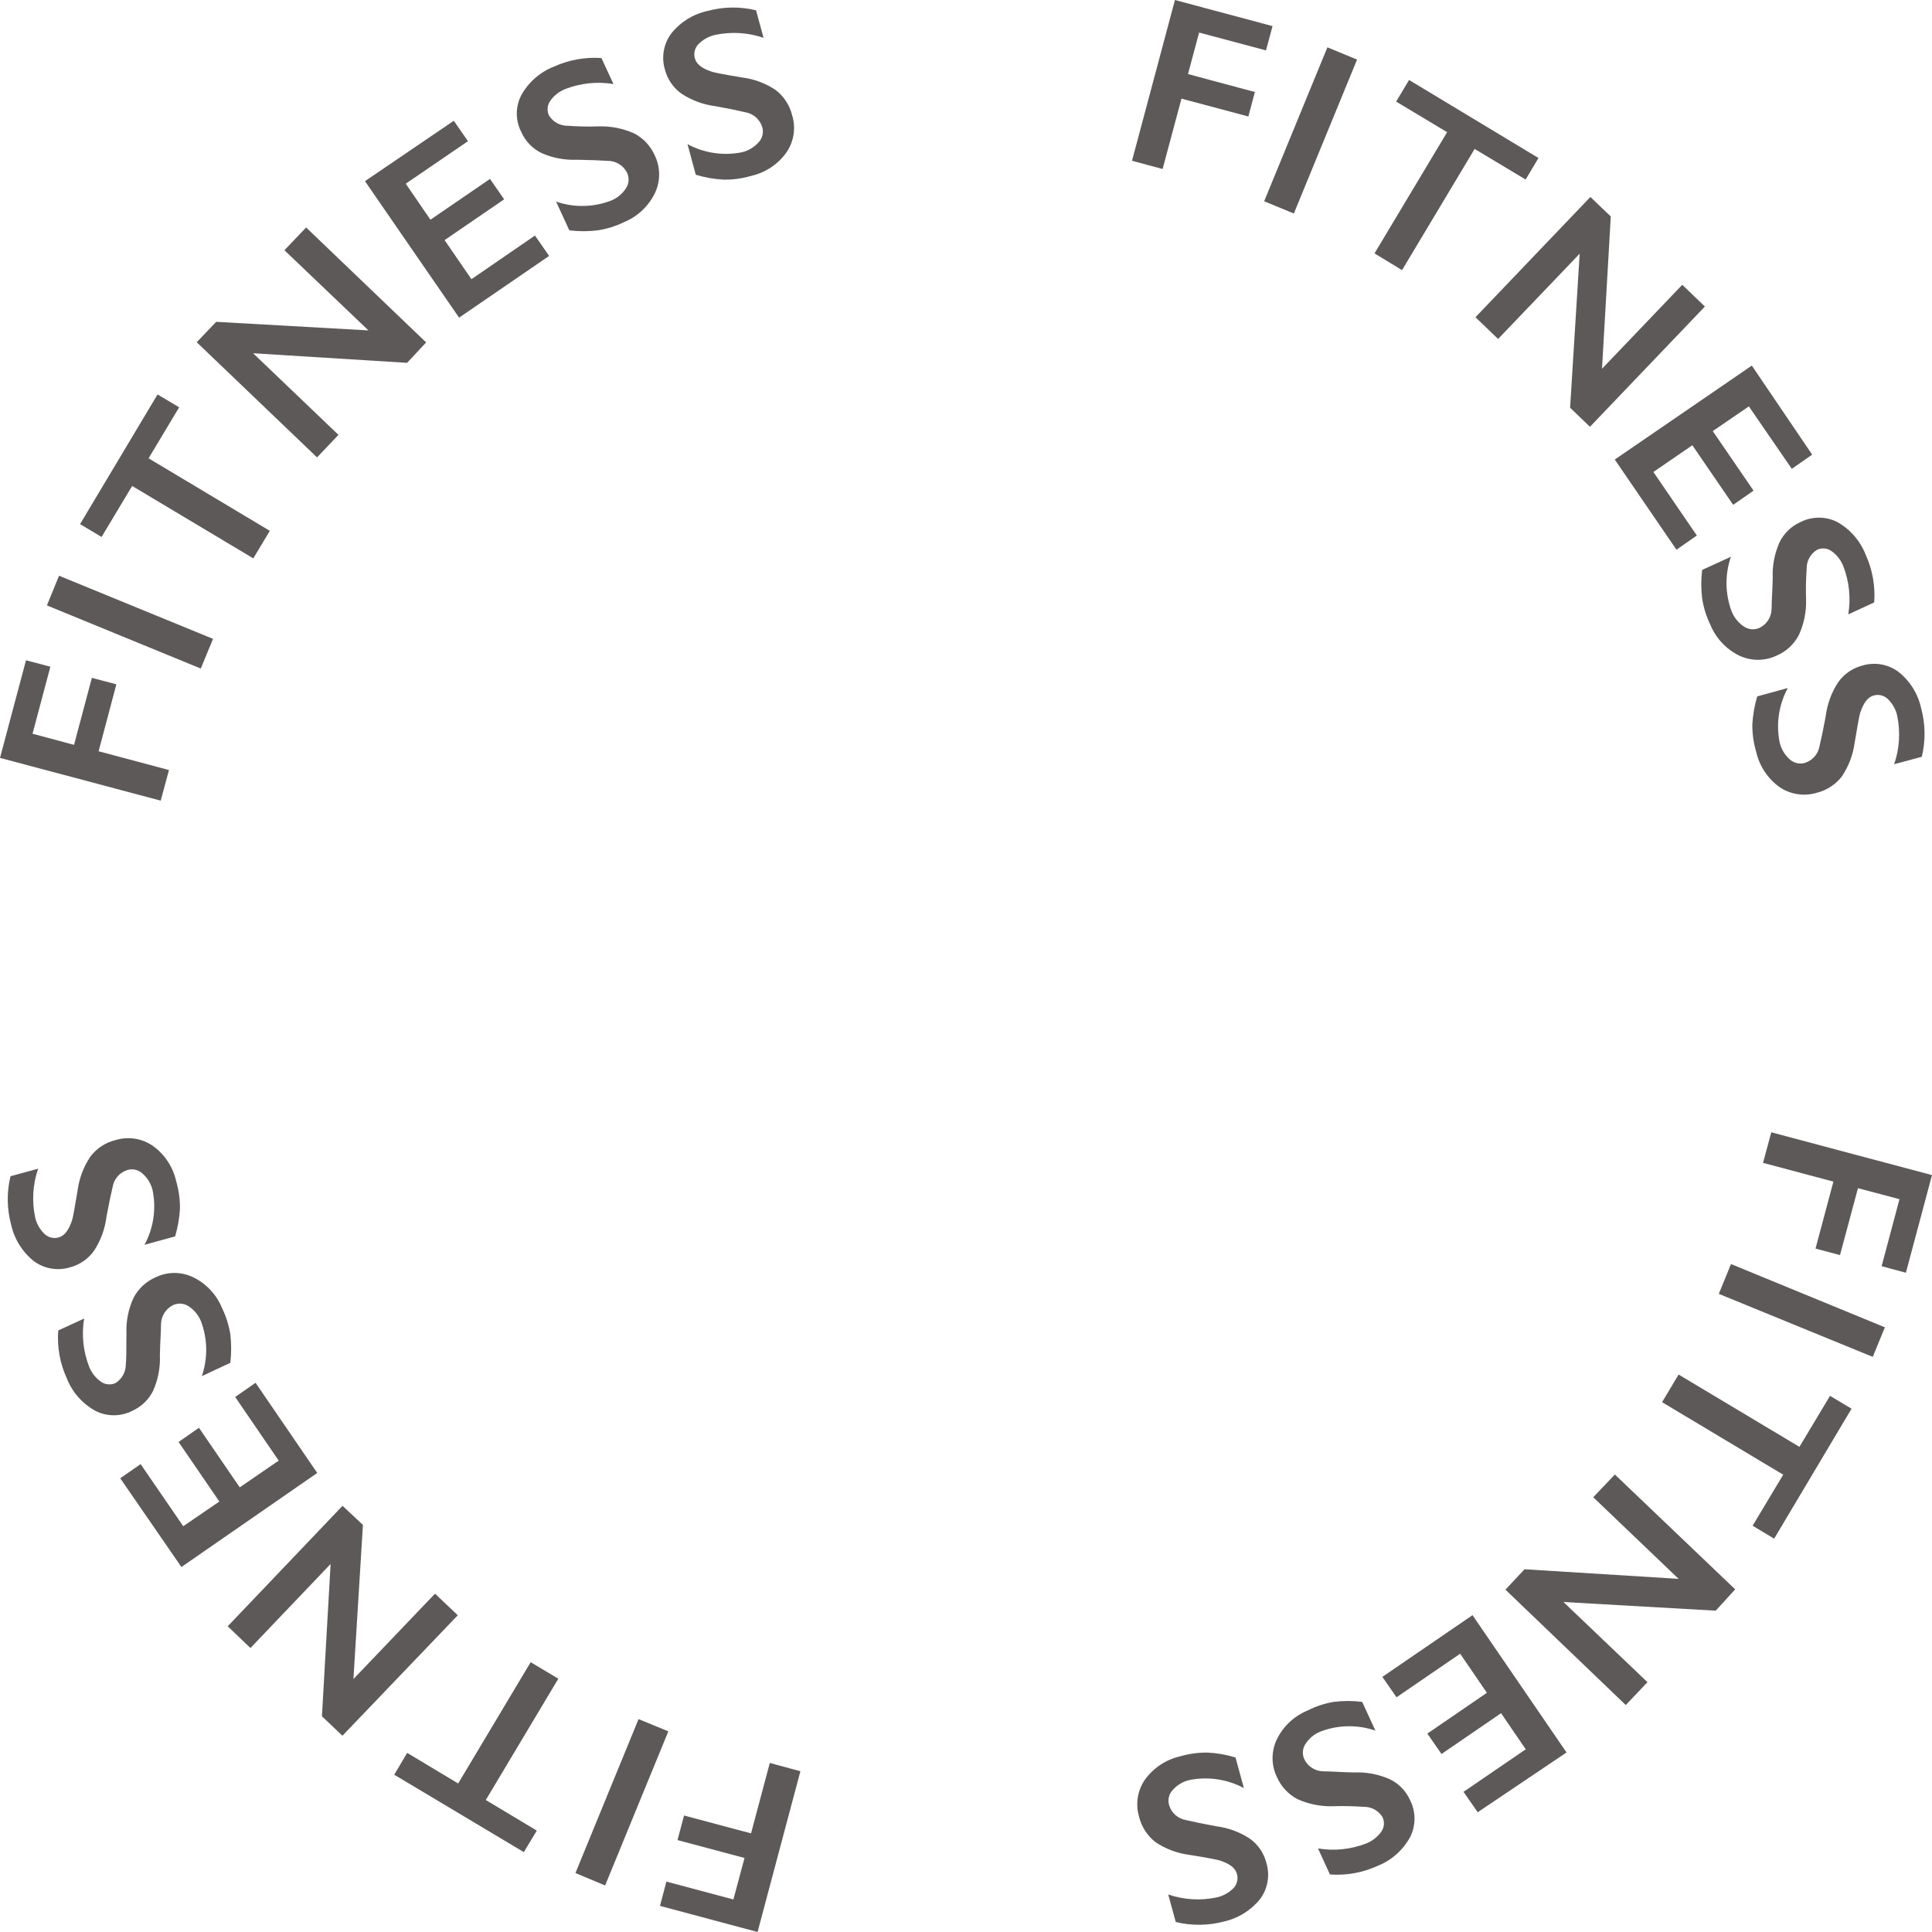 <?xml version="1.0" encoding="UTF-8"?> <svg xmlns="http://www.w3.org/2000/svg" width="190" height="190" viewBox="0 0 190 190" fill="none"> <g opacity="0.7"> <path d="M125.146 2.568L124.504 4.956L117.925 3.2L116.832 7.283L123.411 9.049L122.769 11.456L116.19 9.701L114.335 16.622L111.326 15.81L115.548 0L125.146 2.568Z" fill="#191313"></path> <path d="M133.459 5.859L127.242 20.996L124.323 19.793L130.541 4.655L133.459 5.859Z" fill="#191313"></path> <path d="M151.3 15.539L150.037 17.656L145.022 14.646L137.882 26.564L135.174 24.919L142.315 13.001L137.3 9.991L138.574 7.865L151.3 15.539Z" fill="#191313"></path> <path d="M158.41 21.287L157.548 36.264L165.44 28.008L167.666 30.145L156.364 41.972L154.409 40.096L155.351 24.949L147.329 33.335L145.102 31.198L156.404 19.371L158.41 21.287Z" fill="#191313"></path> <path d="M178.217 44.711L176.211 46.106L171.989 39.966L168.439 42.394L172.45 48.252L170.445 49.647L166.433 43.788L162.602 46.417L166.874 52.666L164.869 54.061L158.802 45.193L172.28 35.954L178.217 44.711Z" fill="#191313"></path> <path d="M183.482 54.562C184.149 56.029 184.435 57.64 184.314 59.247L181.767 60.421C182.031 58.824 181.861 57.185 181.275 55.676C181.035 55.067 180.62 54.543 180.082 54.171C179.876 54.035 179.638 53.955 179.392 53.939C179.146 53.923 178.899 53.972 178.678 54.081C178.365 54.274 178.107 54.547 177.931 54.87C177.755 55.194 177.667 55.558 177.675 55.926C177.604 56.928 177.584 57.932 177.615 58.936C177.656 60.149 177.412 61.355 176.903 62.457C176.434 63.353 175.673 64.061 174.747 64.463C174.165 64.743 173.527 64.888 172.881 64.888C172.236 64.888 171.598 64.743 171.016 64.463C169.748 63.832 168.751 62.763 168.208 61.454C167.809 60.633 167.535 59.758 167.396 58.856C167.281 57.923 167.281 56.98 167.396 56.047L170.224 54.753C169.62 56.506 169.649 58.415 170.304 60.15C170.556 60.763 170.99 61.285 171.548 61.645C171.772 61.786 172.028 61.868 172.293 61.884C172.558 61.9 172.822 61.849 173.062 61.735C173.413 61.559 173.709 61.288 173.914 60.953C174.12 60.618 174.227 60.232 174.225 59.839C174.225 59.056 174.315 58.063 174.336 56.829C174.286 55.634 174.513 54.443 174.997 53.348C175.428 52.457 176.159 51.746 177.063 51.342C177.626 51.056 178.248 50.908 178.878 50.908C179.509 50.908 180.131 51.056 180.694 51.342C181.966 52.062 182.951 53.199 183.482 54.562V54.562Z" fill="#191313"></path> <path d="M188.937 69.67C189.358 71.224 189.379 72.86 188.997 74.425L186.279 75.157C186.804 73.628 186.907 71.986 186.58 70.402C186.443 69.761 186.114 69.177 185.638 68.727C185.458 68.559 185.238 68.441 184.999 68.383C184.76 68.325 184.51 68.329 184.274 68.396C183.682 68.556 183.271 69.118 182.95 70.061C182.86 70.322 182.679 71.305 182.398 73.01C182.242 74.215 181.806 75.366 181.125 76.371C180.507 77.163 179.642 77.725 178.668 77.966C178.051 78.152 177.4 78.197 176.763 78.098C176.126 77.999 175.519 77.759 174.987 77.394C173.836 76.557 173.028 75.331 172.711 73.943C172.452 73.067 172.324 72.158 172.33 71.245C172.385 70.31 172.546 69.384 172.811 68.486L175.82 67.663C174.934 69.297 174.65 71.189 175.017 73.01C175.167 73.66 175.518 74.247 176.02 74.686C176.217 74.863 176.456 74.987 176.713 75.046C176.971 75.106 177.24 75.099 177.494 75.027C177.869 74.909 178.204 74.688 178.461 74.391C178.718 74.093 178.887 73.73 178.949 73.341C179.129 72.579 179.33 71.606 179.55 70.422C179.697 69.233 180.116 68.093 180.774 67.092C181.345 66.284 182.183 65.705 183.141 65.457C183.743 65.273 184.38 65.233 185 65.341C185.62 65.449 186.206 65.702 186.711 66.079C187.846 66.981 188.633 68.251 188.937 69.67Z" fill="#191313"></path> <path d="M187.433 125.165L185.046 124.523L186.801 117.932L182.719 116.849L180.954 123.43L178.547 122.788L180.302 116.207L173.383 114.361L174.195 111.352L190 115.565L187.433 125.165Z" fill="#191313"></path> <path d="M184.174 133.441L169.031 127.242L170.234 124.312L185.367 130.532L184.174 133.441Z" fill="#191313"></path> <path d="M174.476 151.318L172.36 150.044L175.368 145.028L163.455 137.895L165.079 135.177L176.963 142.289L179.972 137.273L182.088 138.537L174.476 151.318Z" fill="#191313"></path> <path d="M168.73 158.4L153.757 157.547L162.02 165.432L159.884 167.679L148.051 156.334L149.926 154.327L165.079 155.27L156.685 147.245L158.811 145.008L170.645 156.303L168.73 158.4Z" fill="#191313"></path> <path d="M145.323 178.223L143.929 176.216L150.047 172.033L147.62 168.482L141.763 172.494L140.369 170.488L146.226 166.475L143.598 162.633L137.34 166.917L135.947 164.91L144.812 158.841L154.058 172.344L145.323 178.223Z" fill="#191313"></path> <path d="M135.475 183.499C134.01 184.17 132.399 184.46 130.792 184.342L129.618 181.784C131.215 182.049 132.853 181.879 134.362 181.292C134.971 181.053 135.494 180.637 135.866 180.099C136.002 179.893 136.083 179.655 136.098 179.408C136.114 179.162 136.065 178.916 135.956 178.694C135.763 178.381 135.491 178.123 135.167 177.948C134.843 177.772 134.479 177.683 134.111 177.691C133.11 177.62 132.106 177.6 131.103 177.631C129.891 177.67 128.687 177.43 127.583 176.929C126.689 176.453 125.982 175.689 125.577 174.762C125.295 174.182 125.148 173.546 125.148 172.901C125.148 172.256 125.295 171.62 125.577 171.04C126.202 169.765 127.272 168.762 128.586 168.221C129.397 167.809 130.266 167.521 131.163 167.368C132.092 167.253 133.032 167.253 133.961 167.368L135.265 170.197C133.508 169.591 131.594 169.623 129.859 170.288C129.247 170.533 128.728 170.965 128.375 171.522C128.231 171.745 128.147 172.002 128.131 172.267C128.115 172.533 128.168 172.797 128.285 173.036C128.461 173.388 128.731 173.683 129.066 173.889C129.401 174.095 129.787 174.202 130.18 174.2C130.962 174.2 131.955 174.29 133.189 174.31C134.384 174.261 135.575 174.488 136.668 174.972C137.563 175.398 138.275 176.132 138.674 177.039C138.96 177.602 139.108 178.224 139.108 178.855C139.108 179.486 138.96 180.108 138.674 180.67C137.97 181.957 136.838 182.958 135.475 183.499V183.499Z" fill="#191313"></path> <path d="M120.382 188.967C118.827 189.38 117.192 189.397 115.629 189.017L114.886 186.309C116.415 186.834 118.058 186.935 119.64 186.6C120.282 186.465 120.87 186.14 121.325 185.667C121.49 185.484 121.607 185.261 121.663 185.021C121.719 184.781 121.713 184.53 121.646 184.292C121.485 183.7 120.934 183.289 119.991 182.978C119.72 182.888 118.737 182.697 116.982 182.416C115.779 182.266 114.627 181.833 113.623 181.152C112.834 180.533 112.273 179.668 112.028 178.695C111.84 178.078 111.793 177.426 111.892 176.788C111.991 176.151 112.233 175.544 112.6 175.013C113.436 173.859 114.661 173.046 116.05 172.726C116.926 172.47 117.835 172.345 118.747 172.355C119.683 172.399 120.61 172.561 121.505 172.836L122.328 175.846C120.691 174.971 118.802 174.691 116.982 175.053C116.332 175.202 115.746 175.553 115.308 176.056C115.131 176.253 115.008 176.492 114.95 176.75C114.892 177.009 114.901 177.277 114.977 177.531C115.089 177.908 115.306 178.246 115.603 178.505C115.899 178.764 116.263 178.934 116.651 178.996C117.414 179.176 118.386 179.377 119.58 179.597C120.764 179.743 121.9 180.159 122.899 180.811C123.709 181.38 124.289 182.22 124.534 183.179C124.721 183.782 124.763 184.42 124.656 185.043C124.55 185.665 124.299 186.253 123.922 186.76C123.024 187.874 121.777 188.651 120.382 188.967Z" fill="#191313"></path> <path d="M64.904 187.432L65.536 185.044L72.125 186.8L73.218 182.717L66.629 180.961L67.271 178.544L73.86 180.299L75.705 173.377L78.714 174.19L74.502 190L64.904 187.432Z" fill="#191313"></path> <path d="M56.591 184.201L62.798 169.063L65.727 170.267L59.509 185.425L56.591 184.201Z" fill="#191313"></path> <path d="M38.77 174.531L40.044 172.384L45.058 175.394L52.188 163.466L54.906 165.091L47.776 177.019L52.79 180.029L51.516 182.145L38.77 174.531Z" fill="#191313"></path> <path d="M31.66 168.783L32.513 153.806L24.63 162.072L22.394 159.935L33.686 148.088L35.692 149.964L34.759 165.122L42.782 156.725L45.018 158.852L33.676 170.699L31.66 168.783Z" fill="#191313"></path> <path d="M11.824 145.379L13.829 143.985L18.021 150.094L21.571 147.666L17.56 141.808L19.566 140.413L23.577 146.272L27.408 143.643L23.126 137.384L25.132 135.989L31.199 144.857L17.841 154.106L11.824 145.379Z" fill="#191313"></path> <path d="M6.559 135.528C5.892 134.061 5.606 132.45 5.726 130.843L8.274 129.669C8.011 131.263 8.181 132.898 8.765 134.404C9.005 135.016 9.424 135.541 9.968 135.909C10.174 136.045 10.411 136.126 10.657 136.143C10.903 136.161 11.149 136.115 11.372 136.009C11.683 135.811 11.938 135.536 12.114 135.211C12.289 134.887 12.379 134.523 12.375 134.154C12.415 133.873 12.435 132.87 12.435 131.144C12.386 129.931 12.627 128.724 13.137 127.623C13.609 126.73 14.369 126.023 15.293 125.617C15.873 125.335 16.509 125.188 17.154 125.188C17.798 125.188 18.434 125.335 19.014 125.617C20.289 126.242 21.291 127.313 21.832 128.626C22.231 129.448 22.508 130.323 22.654 131.224C22.759 132.154 22.759 133.093 22.654 134.023L19.846 135.337C20.45 133.584 20.422 131.675 19.766 129.94C19.517 129.325 19.083 128.802 18.523 128.446C18.298 128.304 18.042 128.222 17.777 128.206C17.512 128.19 17.248 128.242 17.008 128.355C16.657 128.532 16.36 128.802 16.153 129.137C15.946 129.472 15.836 129.858 15.835 130.251C15.835 131.034 15.745 132.027 15.725 133.261C15.777 134.456 15.554 135.647 15.073 136.742C14.643 137.634 13.911 138.344 13.007 138.748C12.444 139.034 11.823 139.182 11.192 139.182C10.561 139.182 9.939 139.034 9.377 138.748C8.091 138.036 7.094 136.897 6.559 135.528V135.528Z" fill="#191313"></path> <path d="M1.093 120.431C0.672 118.876 0.651 117.24 1.033 115.675L3.751 114.933C3.227 116.463 3.123 118.105 3.45 119.688C3.587 120.329 3.916 120.913 4.392 121.363C4.573 121.53 4.793 121.648 5.032 121.706C5.27 121.764 5.52 121.76 5.756 121.694C6.358 121.534 6.759 120.972 7.08 120.029C7.17 119.768 7.351 118.775 7.632 117.07C7.79 115.869 8.226 114.722 8.905 113.719C9.515 112.924 10.379 112.361 11.352 112.124C11.97 111.933 12.624 111.885 13.263 111.984C13.903 112.083 14.511 112.327 15.043 112.696C16.196 113.527 17.005 114.751 17.319 116.137C17.578 117.013 17.706 117.922 17.7 118.835C17.651 119.771 17.489 120.697 17.219 121.594L14.21 122.417C15.095 120.787 15.379 118.898 15.013 117.08C14.862 116.43 14.511 115.844 14.01 115.405C13.813 115.223 13.573 115.097 13.313 115.037C13.053 114.977 12.781 114.986 12.526 115.064C12.151 115.182 11.816 115.402 11.559 115.7C11.302 115.997 11.133 116.361 11.072 116.749C10.891 117.511 10.69 118.484 10.47 119.668C10.325 120.853 9.91 121.99 9.256 122.989C8.687 123.8 7.848 124.382 6.89 124.634C6.286 124.819 5.647 124.86 5.025 124.752C4.403 124.643 3.815 124.39 3.309 124.012C2.183 123.107 1.401 121.843 1.093 120.431V120.431Z" fill="#191313"></path> <path d="M2.557 64.935L4.954 65.567L3.199 72.158L7.281 73.251L9.036 66.66L11.443 67.302L9.698 73.883L16.617 75.729L15.805 78.739L0 74.535L2.557 64.935Z" fill="#191313"></path> <path d="M5.807 56.619L20.95 62.828L19.746 65.748L4.613 59.538L5.807 56.619Z" fill="#191313"></path> <path d="M15.494 38.792L17.62 40.056L14.612 45.072L26.536 52.205L24.911 54.913L12.997 47.791L9.989 52.807L7.873 51.543L15.494 38.792Z" fill="#191313"></path> <path d="M21.26 31.65L36.233 32.493L27.97 24.608L30.106 22.371L41.909 33.676L40.034 35.683L24.891 34.74L33.285 42.765L31.179 44.982L19.345 33.656L21.26 31.65Z" fill="#191313"></path> <path d="M44.627 11.877L46.021 13.884L39.904 18.067L42.33 21.608L48.187 17.596L49.581 19.602L43.724 23.614L46.362 27.457L52.61 23.163L54.004 25.169L45.148 31.239L35.892 17.816L44.627 11.877Z" fill="#191313"></path> <path d="M54.475 6.551C55.938 5.886 57.545 5.596 59.148 5.708L60.331 8.266C58.735 8.002 57.096 8.171 55.588 8.758C54.977 8.998 54.452 9.417 54.084 9.962C53.949 10.168 53.87 10.406 53.855 10.652C53.839 10.898 53.887 11.144 53.993 11.366C54.19 11.68 54.464 11.937 54.789 12.113C55.114 12.288 55.479 12.377 55.849 12.369C56.85 12.441 57.854 12.461 58.857 12.429C60.072 12.39 61.28 12.63 62.387 13.132C63.281 13.602 63.988 14.363 64.393 15.288C64.675 15.87 64.822 16.508 64.822 17.154C64.822 17.801 64.675 18.439 64.393 19.02C63.765 20.294 62.696 21.295 61.385 21.839C60.565 22.24 59.689 22.514 58.787 22.652C57.858 22.767 56.918 22.767 55.989 22.652L54.685 19.823C56.438 20.429 58.349 20.397 60.081 19.732C60.695 19.487 61.217 19.055 61.575 18.498C61.716 18.274 61.799 18.017 61.815 17.753C61.83 17.488 61.779 17.223 61.665 16.984C61.489 16.631 61.216 16.334 60.879 16.129C60.542 15.923 60.155 15.816 59.76 15.82C58.988 15.77 57.995 15.73 56.751 15.71C55.557 15.763 54.366 15.54 53.271 15.058C52.375 14.629 51.663 13.892 51.266 12.981C50.976 12.421 50.825 11.8 50.825 11.17C50.825 10.54 50.976 9.919 51.266 9.36C51.977 8.079 53.112 7.086 54.475 6.551V6.551Z" fill="#191313"></path> <path d="M69.598 1.073C71.152 0.652 72.787 0.631 74.351 1.013L75.093 3.722C73.564 3.196 71.921 3.096 70.34 3.431C69.701 3.569 69.119 3.894 68.665 4.364C68.498 4.546 68.379 4.768 68.321 5.008C68.263 5.249 68.268 5.5 68.334 5.738C68.495 6.33 69.056 6.741 69.999 7.052C70.26 7.143 71.242 7.333 72.947 7.614C74.151 7.76 75.302 8.189 76.307 8.868C77.096 9.488 77.657 10.352 77.901 11.326C78.092 11.943 78.14 12.595 78.041 13.233C77.942 13.871 77.699 14.478 77.33 15.007C76.498 16.166 75.27 16.979 73.88 17.295C73.007 17.551 72.102 17.676 71.192 17.666C70.253 17.621 69.323 17.459 68.424 17.184L67.612 14.175C69.243 15.056 71.13 15.34 72.947 14.977C73.596 14.826 74.182 14.475 74.622 13.974C74.8 13.778 74.926 13.54 74.985 13.281C75.045 13.023 75.037 12.754 74.963 12.499C74.846 12.123 74.627 11.786 74.329 11.527C74.031 11.268 73.668 11.098 73.278 11.035C72.516 10.854 71.543 10.654 70.36 10.443C69.171 10.294 68.032 9.875 67.03 9.219C66.225 8.65 65.647 7.815 65.396 6.862C65.212 6.259 65.172 5.622 65.28 5.002C65.388 4.381 65.641 3.795 66.017 3.29C66.918 2.159 68.183 1.375 69.598 1.073V1.073Z" fill="#191313"></path> </g> </svg> 